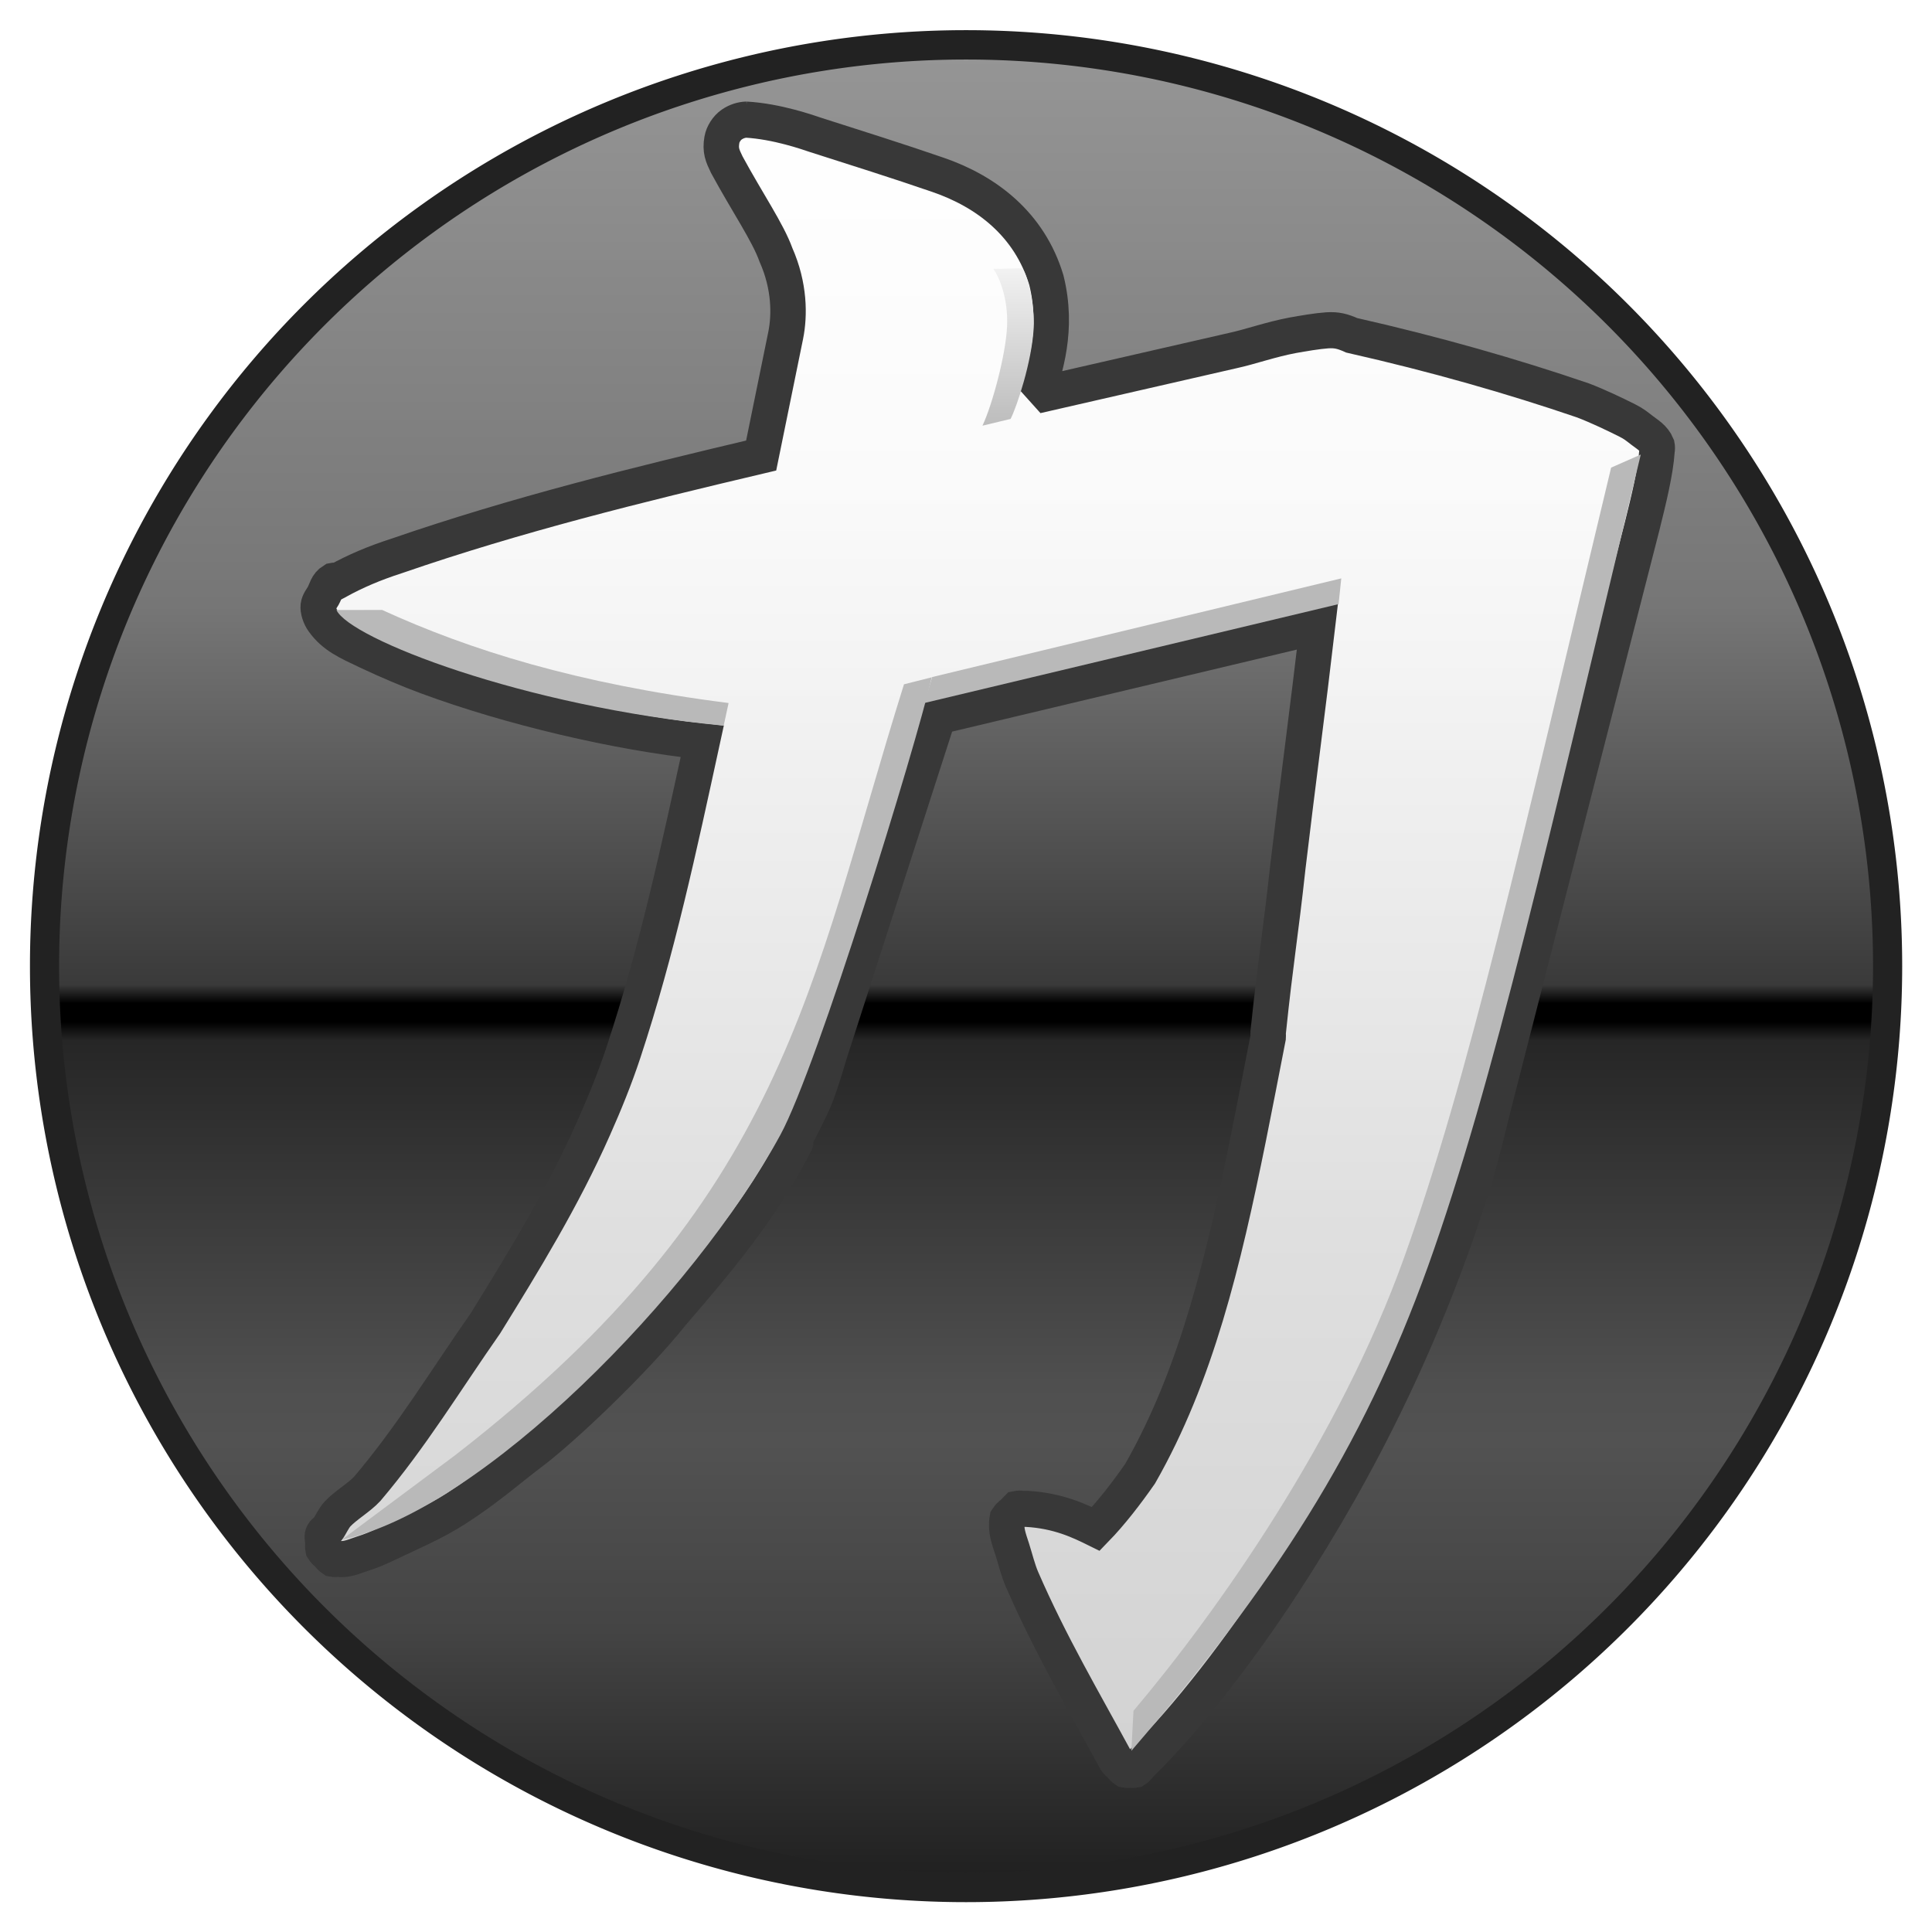<?xml version="1.0" encoding="UTF-8"?>
<svg height="256" width="256" xmlns="http://www.w3.org/2000/svg" xmlns:xlink="http://www.w3.org/1999/xlink">
 <linearGradient id="a" gradientUnits="userSpaceOnUse" x1="28.5" x2="156.5" y1="98.36" y2="98.36">
  <stop offset="0" stop-color="#969696"/>
  <stop offset=".306" stop-color="#767676"/>
  <stop offset=".51" stop-color="#3a3a3a"/>
  <stop offset=".52"/>
  <stop offset=".53"/>
  <stop offset=".54" stop-color="#262626"/>
  <stop offset=".725" stop-color="#4f4f4f"/>
  <stop offset=".756" stop-color="#525252"/>
  <stop offset=".858" stop-color="#444"/>
  <stop offset=".935" stop-color="#2f2f2f"/>
  <stop offset="1" stop-color="#1e1e1e"/>
 </linearGradient>
 <linearGradient id="b" gradientUnits="userSpaceOnUse" x1="4.25" x2="4.25" y1=".23" y2="10.74">
  <stop offset="0" stop-color="#fff"/>
  <stop offset=".23" stop-color="#fafafa"/>
  <stop offset=".67" stop-color="#dfdfdf"/>
  <stop offset="1" stop-color="#d2d2d2"/>
 </linearGradient>
 <linearGradient id="c" gradientTransform="matrix(.617 0 0 .383 274.81 52.75)" gradientUnits="userSpaceOnUse" x1="-198.41" x2="-198.41" y1="36.59" y2="-36.78">
  <stop offset="0" stop-color="#b9b9b9"/>
  <stop offset="1" stop-color="#fff"/>
 </linearGradient>
 <filter id="d">
  <feGaussianBlur stdDeviation=".071"/>
 </filter>
 <g transform="matrix(.969 0 0 .969 -14.39 -7)">
  <path d="m156 98.362a63.5 64 0 1 1 -127 0 63.5 64 0 1 1 127 0z" fill="url(#a)" stroke="#222" stroke-linecap="round" stroke-linejoin="round" stroke-width="2.024" transform="matrix(0 1.984 -1.969 0 340.63 -44.18)"/>
  <path d="m2.719.344c-.03.001-.063.01-.094.031s-.056.06-.062.094c-.012.067.003.099.031.156.131.237.261.422.312.562.088.195.087.377.062.5l-.156.75c-.789.183-1.55.367-2.312.625-.148.047-.261.095-.375.156-.01-.002-.021-.002-.031 0-.04.024-.042.059-.062.094-.01.017-.028.038-.031.062s.009.065.031.094c.067.092.156.13.281.188s.269.118.375.156c.53.193 1.212.35 1.75.406-.145.654-.285 1.3-.5 1.938-.052.155-.119.317-.188.469-.197.437-.446.835-.688 1.219-.255.358-.47.707-.75 1.031-.052.055-.136.102-.188.156-.026.027-.044.07-.062.094-.009.012-.023.017-.031.031s-.003.022 0 .062c-.002.01-.002.021 0 .031.008.013.019.023.031.031.008.013.019.023.031.031.01.002.021.002.031 0 .056.009.102-.014.156-.031s.092-.032.156-.062c.129-.061.297-.13.438-.219.203-.128.352-.258.469-.344.206-.15.669-.582.906-.875.272-.31.562-.642.781-1.062.004-.008-.004-.023 0-.031.015-.026.102-.191.125-.25.047-.117.078-.233.094-.281l.688-2.094 2.406-.562c-.06.505-.127.994-.188 1.5-.046.417-.078.585-.125 1.031-.001.013.001.017 0 .031-.027.138-.104.524-.125.625-.16.776-.331 1.48-.688 2.094-.085.12-.184.246-.281.344-.099-.048-.237-.114-.438-.125-.003-0-.022 0-.031 0-.01-.002-.021-.002-.031 0-0.0 0-.031.031-.031.031-.013.008-.023.019-.031.031-.013.071.011.126.031.188s.037.131.062.188c.181.409.393.761.594 1.125.008.013.019.023.031.031.008.013.019.023.031.031.01.002.021.002.031 0 .01.002.021.002.031 0 .013-.008.023-.019.031-.031.3-.285.653-.743.906-1.125.499-.748.92-1.584 1.219-2.531.045-.147.081-.296.125-.469l.938-3.594c.04-.159.085-.335.094-.469.002-.01.002-.021 0-.031-.019-.046-.062-.07-.094-.094s-.053-.042-.094-.062c-.081-.04-.188-.09-.281-.125-.45-.151-.938-.288-1.469-.406-.057-.025-.095-.035-.156-.031s-.151.019-.219.031c-.136.025-.275.073-.375.094l-1.25.281c.053-.166.14-.411.062-.719-.107-.349-.382-.553-.688-.656-.26-.088-.514-.166-.781-.25-.043-.014-.24-.083-.438-.094z" fill="url(#b)" stroke="#383838" stroke-linecap="round" stroke-miterlimit="2" stroke-width=".225" transform="matrix(21.545 0 0 21.947 58.35 16.03)"/>
  <path d="m154.583 43.912-3.893.078c.719.979 2.051 3.94 1.873 7.854s-2.025 10.734-3.365 13.589l3.846-.924c.867-1.702 2.887-7.777 3.156-12.371.197-3.357-.962-7.747-1.618-8.226z" fill="url(#c)" fill-rule="evenodd" filter="url(#d)"/>
  <path d="m198.262 86.314-55.941 13.492-1.079 3.552 56.651-13.524.369-3.521z" fill="#b9b9b9" fill-rule="evenodd"/>
  <path d="m235.161 71.169c-12.485 52.046-19.458 83.342-28.317 108.05s-25.432 48.269-36.997 61.948l-.288 5.471c19.343-22.467 31.585-41.214 40.566-66.263s16.61-58.97 29.09-110.994l-4.054 1.788z" fill="#b9b9b9" fill-rule="evenodd"/>
  <path d="m67.108 90.632-6.248.005c1.772 3.912 25.596 13.219 52.951 15.816l.67-3.096c-20.717-2.623-35.485-7.279-47.373-12.725z" fill="#b9b9b9" fill-rule="evenodd"/>
  <path d="m138.464 100.799c-13.003 41.528-15.982 70.228-61.399 105.436l-15.486 11.542c19.216-4.056 48.225-33.712 60.002-55.401 5.095-9.383 18.415-52.804 20.686-62.537l-3.804.96z" fill="#b9b9b9" fill-rule="evenodd"/>
 </g>
</svg>
